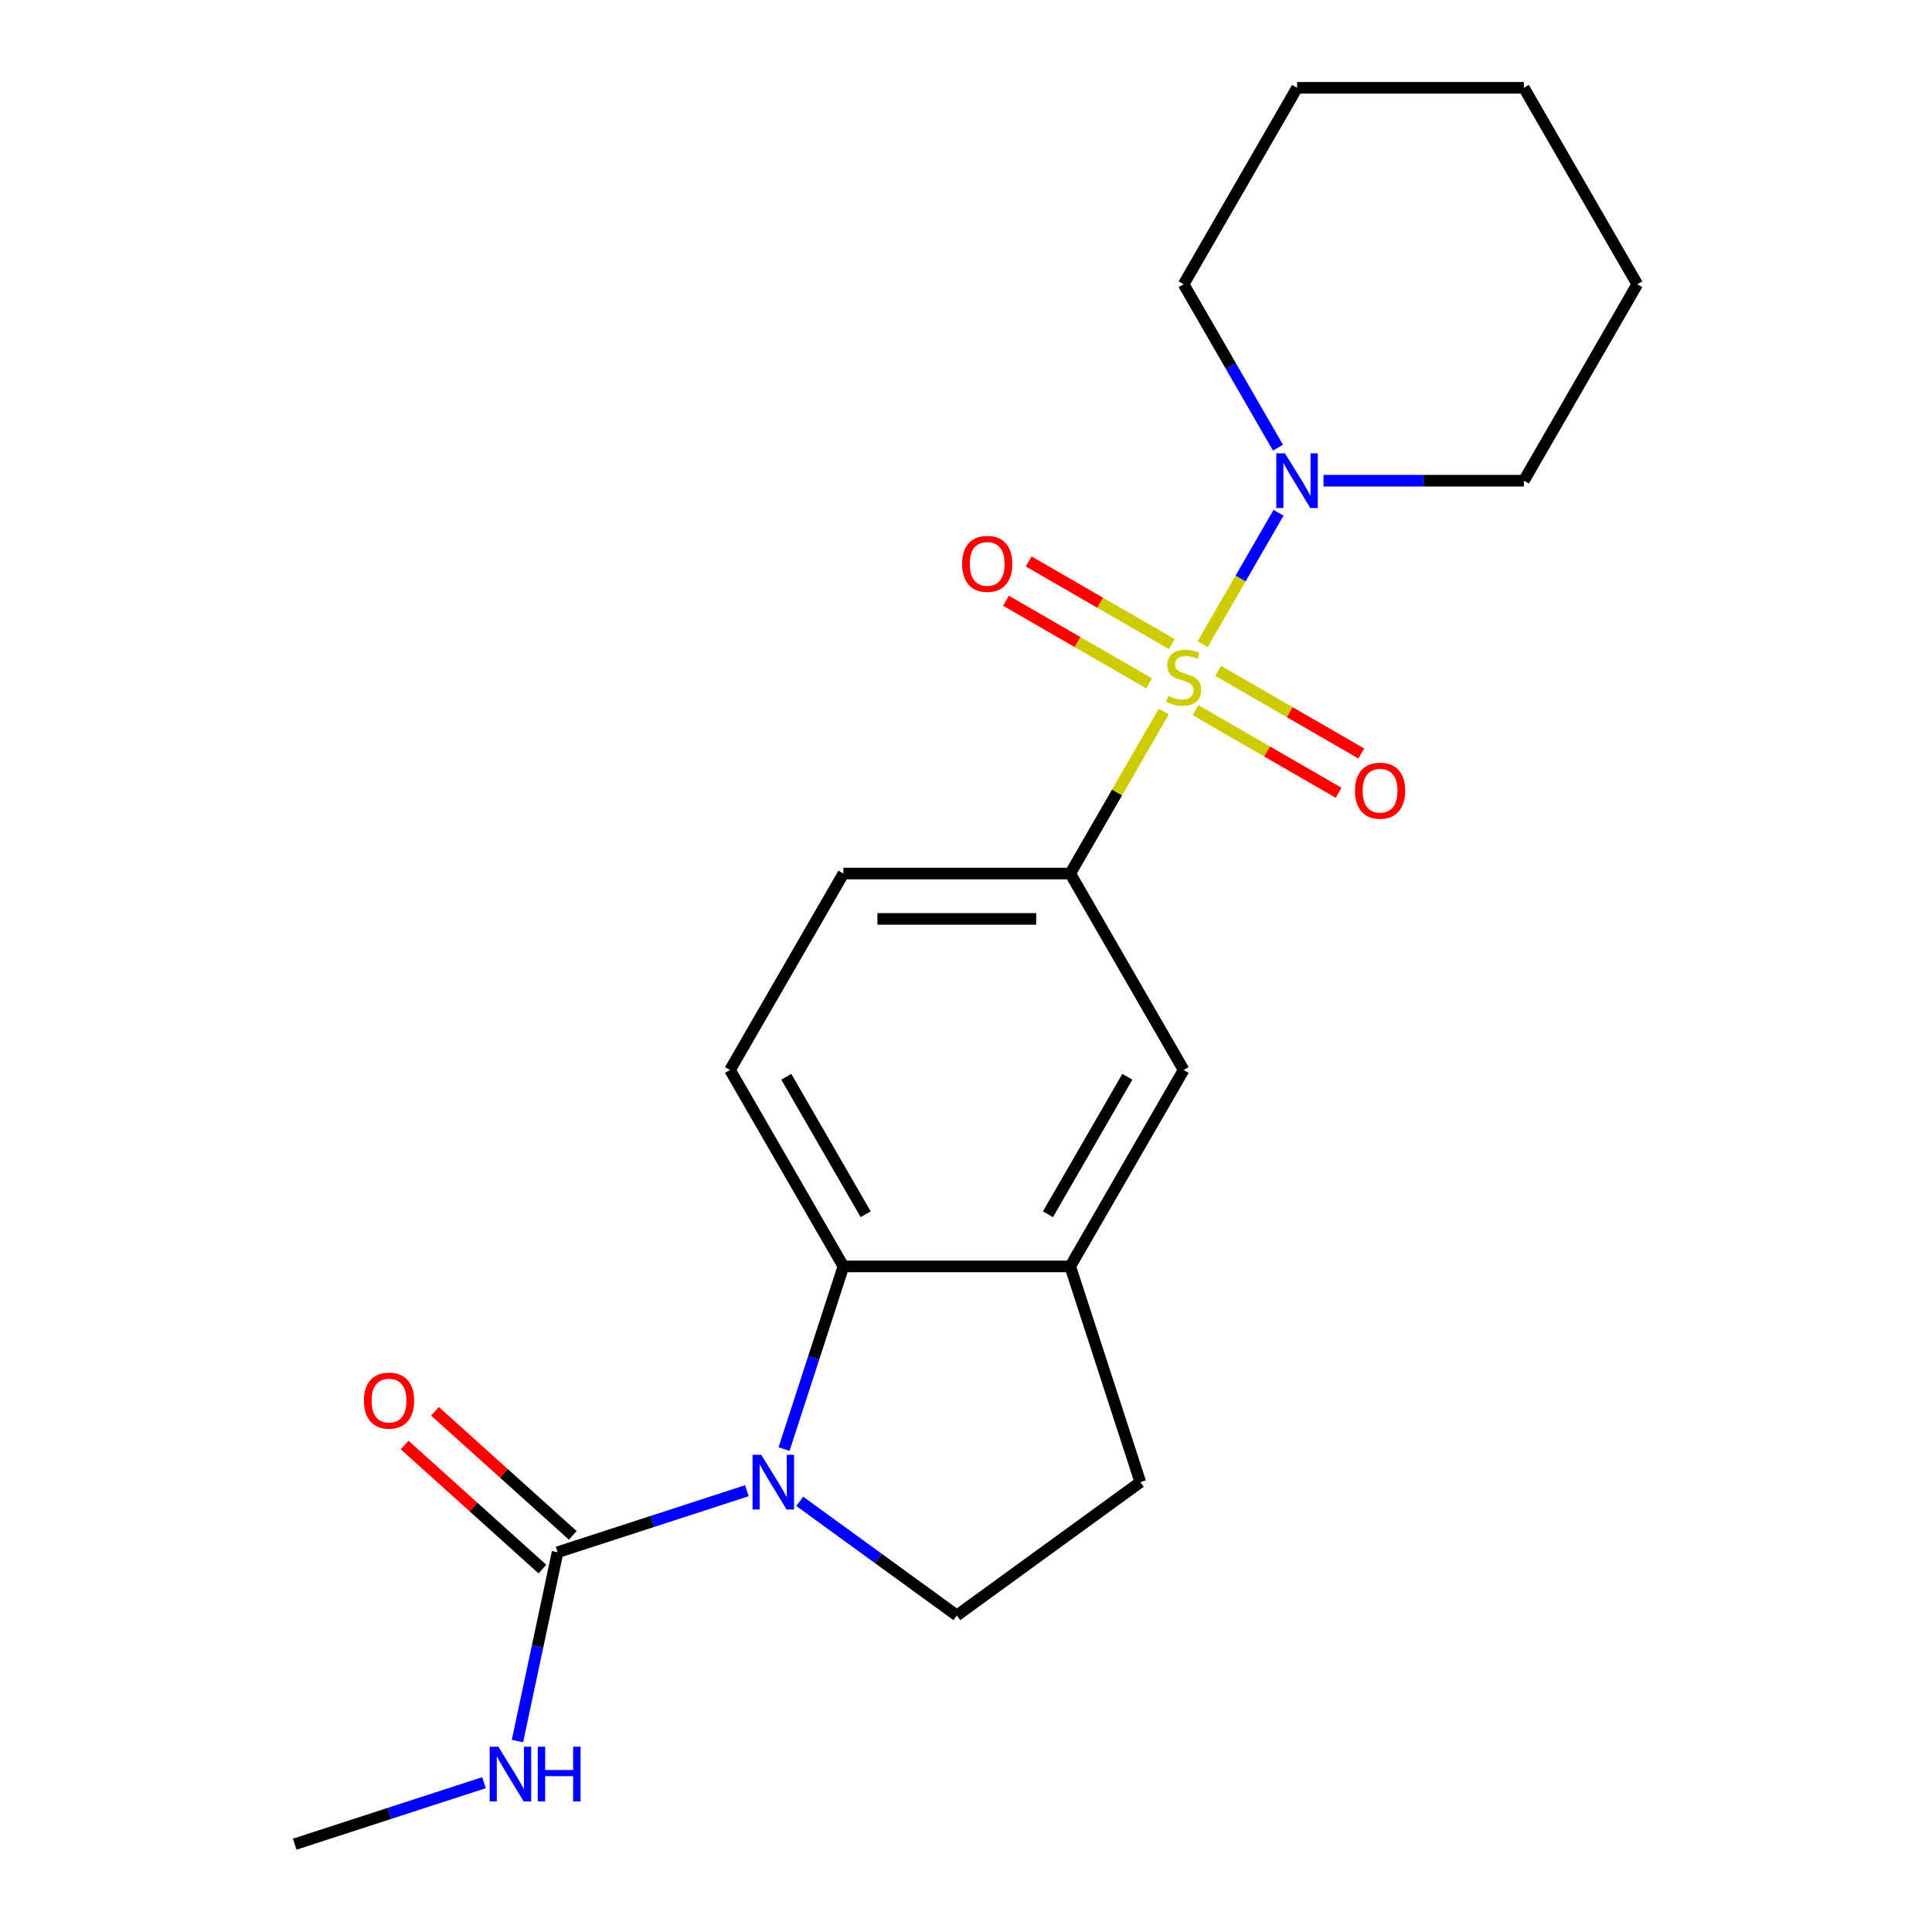 <?xml version='1.0' encoding='iso-8859-1'?>
<svg version='1.1' baseProfile='full'
              xmlns='http://www.w3.org/2000/svg'
                      xmlns:rdkit='http://www.rdkit.org/xml'
                      xmlns:xlink='http://www.w3.org/1999/xlink'
                  xml:space='preserve'
width='1000px' height='1000px' viewBox='0 0 1000 1000'>
<!-- END OF HEADER -->
<rect style='opacity:1.0;fill:#FFFFFF;stroke:none' width='1000' height='1000' x='0' y='0'> </rect>
<path class='bond-3' d='M 622.497,333.419 L 642.131,299.412' style='fill:none;fill-rule:evenodd;stroke:#CCCC00;stroke-width:6px;stroke-linecap:butt;stroke-linejoin:miter;stroke-opacity:1' />
<path class='bond-3' d='M 642.131,299.412 L 661.765,265.404' style='fill:none;fill-rule:evenodd;stroke:#0000FF;stroke-width:6px;stroke-linecap:butt;stroke-linejoin:miter;stroke-opacity:1' />
<path class='bond-4' d='M 602.364,368.289 L 578.157,410.219' style='fill:none;fill-rule:evenodd;stroke:#CCCC00;stroke-width:6px;stroke-linecap:butt;stroke-linejoin:miter;stroke-opacity:1' />
<path class='bond-4' d='M 578.157,410.219 L 553.949,452.148' style='fill:none;fill-rule:evenodd;stroke:#000000;stroke-width:6px;stroke-linecap:butt;stroke-linejoin:miter;stroke-opacity:1' />
<path class='bond-8' d='M 618.795,367.579 L 655.83,388.961' style='fill:none;fill-rule:evenodd;stroke:#CCCC00;stroke-width:6px;stroke-linecap:butt;stroke-linejoin:miter;stroke-opacity:1' />
<path class='bond-8' d='M 655.83,388.961 L 692.865,410.343' style='fill:none;fill-rule:evenodd;stroke:#FF0000;stroke-width:6px;stroke-linecap:butt;stroke-linejoin:miter;stroke-opacity:1' />
<path class='bond-8' d='M 630.535,347.244 L 667.57,368.626' style='fill:none;fill-rule:evenodd;stroke:#CCCC00;stroke-width:6px;stroke-linecap:butt;stroke-linejoin:miter;stroke-opacity:1' />
<path class='bond-8' d='M 667.57,368.626 L 704.605,390.008' style='fill:none;fill-rule:evenodd;stroke:#FF0000;stroke-width:6px;stroke-linecap:butt;stroke-linejoin:miter;stroke-opacity:1' />
<path class='bond-9' d='M 606.505,333.37 L 569.47,311.988' style='fill:none;fill-rule:evenodd;stroke:#CCCC00;stroke-width:6px;stroke-linecap:butt;stroke-linejoin:miter;stroke-opacity:1' />
<path class='bond-9' d='M 569.47,311.988 L 532.435,290.606' style='fill:none;fill-rule:evenodd;stroke:#FF0000;stroke-width:6px;stroke-linecap:butt;stroke-linejoin:miter;stroke-opacity:1' />
<path class='bond-9' d='M 594.765,353.705 L 557.73,332.323' style='fill:none;fill-rule:evenodd;stroke:#CCCC00;stroke-width:6px;stroke-linecap:butt;stroke-linejoin:miter;stroke-opacity:1' />
<path class='bond-9' d='M 557.73,332.323 L 520.695,310.94' style='fill:none;fill-rule:evenodd;stroke:#FF0000;stroke-width:6px;stroke-linecap:butt;stroke-linejoin:miter;stroke-opacity:1' />
<path class='bond-0' d='M 405.822,750.055 L 421.184,702.775' style='fill:none;fill-rule:evenodd;stroke:#0000FF;stroke-width:6px;stroke-linecap:butt;stroke-linejoin:miter;stroke-opacity:1' />
<path class='bond-0' d='M 421.184,702.775 L 436.547,655.494' style='fill:none;fill-rule:evenodd;stroke:#000000;stroke-width:6px;stroke-linecap:butt;stroke-linejoin:miter;stroke-opacity:1' />
<path class='bond-2' d='M 386.592,771.594 L 337.602,787.512' style='fill:none;fill-rule:evenodd;stroke:#0000FF;stroke-width:6px;stroke-linecap:butt;stroke-linejoin:miter;stroke-opacity:1' />
<path class='bond-2' d='M 337.602,787.512 L 288.611,803.43' style='fill:none;fill-rule:evenodd;stroke:#000000;stroke-width:6px;stroke-linecap:butt;stroke-linejoin:miter;stroke-opacity:1' />
<path class='bond-23' d='M 413.942,777.086 L 454.595,806.622' style='fill:none;fill-rule:evenodd;stroke:#0000FF;stroke-width:6px;stroke-linecap:butt;stroke-linejoin:miter;stroke-opacity:1' />
<path class='bond-23' d='M 454.595,806.622 L 495.248,836.158' style='fill:none;fill-rule:evenodd;stroke:#000000;stroke-width:6px;stroke-linecap:butt;stroke-linejoin:miter;stroke-opacity:1' />
<path class='bond-1' d='M 436.547,655.494 L 377.845,553.821' style='fill:none;fill-rule:evenodd;stroke:#000000;stroke-width:6px;stroke-linecap:butt;stroke-linejoin:miter;stroke-opacity:1' />
<path class='bond-1' d='M 448.076,628.503 L 406.985,557.332' style='fill:none;fill-rule:evenodd;stroke:#000000;stroke-width:6px;stroke-linecap:butt;stroke-linejoin:miter;stroke-opacity:1' />
<path class='bond-21' d='M 436.547,655.494 L 553.949,655.494' style='fill:none;fill-rule:evenodd;stroke:#000000;stroke-width:6px;stroke-linecap:butt;stroke-linejoin:miter;stroke-opacity:1' />
<path class='bond-13' d='M 296.467,794.705 L 260.811,762.6' style='fill:none;fill-rule:evenodd;stroke:#000000;stroke-width:6px;stroke-linecap:butt;stroke-linejoin:miter;stroke-opacity:1' />
<path class='bond-13' d='M 260.811,762.6 L 225.155,730.495' style='fill:none;fill-rule:evenodd;stroke:#FF0000;stroke-width:6px;stroke-linecap:butt;stroke-linejoin:miter;stroke-opacity:1' />
<path class='bond-13' d='M 280.755,812.154 L 245.1,780.05' style='fill:none;fill-rule:evenodd;stroke:#000000;stroke-width:6px;stroke-linecap:butt;stroke-linejoin:miter;stroke-opacity:1' />
<path class='bond-13' d='M 245.1,780.05 L 209.444,747.945' style='fill:none;fill-rule:evenodd;stroke:#FF0000;stroke-width:6px;stroke-linecap:butt;stroke-linejoin:miter;stroke-opacity:1' />
<path class='bond-14' d='M 288.611,803.43 L 278.223,852.3' style='fill:none;fill-rule:evenodd;stroke:#000000;stroke-width:6px;stroke-linecap:butt;stroke-linejoin:miter;stroke-opacity:1' />
<path class='bond-14' d='M 278.223,852.3 L 267.836,901.171' style='fill:none;fill-rule:evenodd;stroke:#0000FF;stroke-width:6px;stroke-linecap:butt;stroke-linejoin:miter;stroke-opacity:1' />
<path class='bond-15' d='M 685.026,248.801 L 736.89,248.801' style='fill:none;fill-rule:evenodd;stroke:#0000FF;stroke-width:6px;stroke-linecap:butt;stroke-linejoin:miter;stroke-opacity:1' />
<path class='bond-15' d='M 736.89,248.801 L 788.753,248.801' style='fill:none;fill-rule:evenodd;stroke:#000000;stroke-width:6px;stroke-linecap:butt;stroke-linejoin:miter;stroke-opacity:1' />
<path class='bond-16' d='M 661.481,231.706 L 637.065,189.417' style='fill:none;fill-rule:evenodd;stroke:#0000FF;stroke-width:6px;stroke-linecap:butt;stroke-linejoin:miter;stroke-opacity:1' />
<path class='bond-16' d='M 637.065,189.417 L 612.65,147.128' style='fill:none;fill-rule:evenodd;stroke:#000000;stroke-width:6px;stroke-linecap:butt;stroke-linejoin:miter;stroke-opacity:1' />
<path class='bond-7' d='M 553.949,452.148 L 612.65,553.821' style='fill:none;fill-rule:evenodd;stroke:#000000;stroke-width:6px;stroke-linecap:butt;stroke-linejoin:miter;stroke-opacity:1' />
<path class='bond-11' d='M 553.949,452.148 L 436.547,452.148' style='fill:none;fill-rule:evenodd;stroke:#000000;stroke-width:6px;stroke-linecap:butt;stroke-linejoin:miter;stroke-opacity:1' />
<path class='bond-11' d='M 536.338,475.628 L 454.157,475.628' style='fill:none;fill-rule:evenodd;stroke:#000000;stroke-width:6px;stroke-linecap:butt;stroke-linejoin:miter;stroke-opacity:1' />
<path class='bond-5' d='M 553.949,655.494 L 612.65,553.821' style='fill:none;fill-rule:evenodd;stroke:#000000;stroke-width:6px;stroke-linecap:butt;stroke-linejoin:miter;stroke-opacity:1' />
<path class='bond-5' d='M 542.419,628.503 L 583.51,557.332' style='fill:none;fill-rule:evenodd;stroke:#000000;stroke-width:6px;stroke-linecap:butt;stroke-linejoin:miter;stroke-opacity:1' />
<path class='bond-12' d='M 553.949,655.494 L 590.228,767.15' style='fill:none;fill-rule:evenodd;stroke:#000000;stroke-width:6px;stroke-linecap:butt;stroke-linejoin:miter;stroke-opacity:1' />
<path class='bond-6' d='M 495.248,836.158 L 590.228,767.15' style='fill:none;fill-rule:evenodd;stroke:#000000;stroke-width:6px;stroke-linecap:butt;stroke-linejoin:miter;stroke-opacity:1' />
<path class='bond-10' d='M 377.845,553.821 L 436.547,452.148' style='fill:none;fill-rule:evenodd;stroke:#000000;stroke-width:6px;stroke-linecap:butt;stroke-linejoin:miter;stroke-opacity:1' />
<path class='bond-17' d='M 250.527,922.709 L 201.536,938.627' style='fill:none;fill-rule:evenodd;stroke:#0000FF;stroke-width:6px;stroke-linecap:butt;stroke-linejoin:miter;stroke-opacity:1' />
<path class='bond-17' d='M 201.536,938.627 L 152.546,954.545' style='fill:none;fill-rule:evenodd;stroke:#000000;stroke-width:6px;stroke-linecap:butt;stroke-linejoin:miter;stroke-opacity:1' />
<path class='bond-19' d='M 788.753,248.801 L 847.454,147.128' style='fill:none;fill-rule:evenodd;stroke:#000000;stroke-width:6px;stroke-linecap:butt;stroke-linejoin:miter;stroke-opacity:1' />
<path class='bond-18' d='M 612.65,147.128 L 671.351,45.455' style='fill:none;fill-rule:evenodd;stroke:#000000;stroke-width:6px;stroke-linecap:butt;stroke-linejoin:miter;stroke-opacity:1' />
<path class='bond-20' d='M 671.351,45.455 L 788.753,45.455' style='fill:none;fill-rule:evenodd;stroke:#000000;stroke-width:6px;stroke-linecap:butt;stroke-linejoin:miter;stroke-opacity:1' />
<path class='bond-22' d='M 847.454,147.128 L 788.753,45.455' style='fill:none;fill-rule:evenodd;stroke:#000000;stroke-width:6px;stroke-linecap:butt;stroke-linejoin:miter;stroke-opacity:1' />
<path  class='atom-0' d='M 604.65 360.194
Q 604.97 360.314, 606.29 360.874
Q 607.61 361.434, 609.05 361.794
Q 610.53 362.114, 611.97 362.114
Q 614.65 362.114, 616.21 360.834
Q 617.77 359.514, 617.77 357.234
Q 617.77 355.674, 616.97 354.714
Q 616.21 353.754, 615.01 353.234
Q 613.81 352.714, 611.81 352.114
Q 609.29 351.354, 607.77 350.634
Q 606.29 349.914, 605.21 348.394
Q 604.17 346.874, 604.17 344.314
Q 604.17 340.754, 606.57 338.554
Q 609.01 336.354, 613.81 336.354
Q 617.09 336.354, 620.81 337.914
L 619.89 340.994
Q 616.49 339.594, 613.93 339.594
Q 611.17 339.594, 609.65 340.754
Q 608.13 341.874, 608.17 343.834
Q 608.17 345.354, 608.93 346.274
Q 609.73 347.194, 610.85 347.714
Q 612.01 348.234, 613.93 348.834
Q 616.49 349.634, 618.01 350.434
Q 619.53 351.234, 620.61 352.874
Q 621.73 354.474, 621.73 357.234
Q 621.73 361.154, 619.09 363.274
Q 616.49 365.354, 612.13 365.354
Q 609.61 365.354, 607.69 364.794
Q 605.81 364.274, 603.57 363.354
L 604.65 360.194
' fill='#CCCC00'/>
<path  class='atom-1' d='M 394.007 752.99
L 403.287 767.99
Q 404.207 769.47, 405.687 772.15
Q 407.167 774.83, 407.247 774.99
L 407.247 752.99
L 411.007 752.99
L 411.007 781.31
L 407.127 781.31
L 397.167 764.91
Q 396.007 762.99, 394.767 760.79
Q 393.567 758.59, 393.207 757.91
L 393.207 781.31
L 389.527 781.31
L 389.527 752.99
L 394.007 752.99
' fill='#0000FF'/>
<path  class='atom-4' d='M 665.091 234.641
L 674.371 249.641
Q 675.291 251.121, 676.771 253.801
Q 678.251 256.481, 678.331 256.641
L 678.331 234.641
L 682.091 234.641
L 682.091 262.961
L 678.211 262.961
L 668.251 246.561
Q 667.091 244.641, 665.851 242.441
Q 664.651 240.241, 664.291 239.561
L 664.291 262.961
L 660.611 262.961
L 660.611 234.641
L 665.091 234.641
' fill='#0000FF'/>
<path  class='atom-9' d='M 701.323 409.255
Q 701.323 402.455, 704.683 398.655
Q 708.043 394.855, 714.323 394.855
Q 720.603 394.855, 723.963 398.655
Q 727.323 402.455, 727.323 409.255
Q 727.323 416.135, 723.923 420.055
Q 720.523 423.935, 714.323 423.935
Q 708.083 423.935, 704.683 420.055
Q 701.323 416.175, 701.323 409.255
M 714.323 420.735
Q 718.643 420.735, 720.963 417.855
Q 723.323 414.935, 723.323 409.255
Q 723.323 403.695, 720.963 400.895
Q 718.643 398.055, 714.323 398.055
Q 710.003 398.055, 707.643 400.855
Q 705.323 403.655, 705.323 409.255
Q 705.323 414.975, 707.643 417.855
Q 710.003 420.735, 714.323 420.735
' fill='#FF0000'/>
<path  class='atom-10' d='M 497.977 291.853
Q 497.977 285.053, 501.337 281.253
Q 504.697 277.453, 510.977 277.453
Q 517.257 277.453, 520.617 281.253
Q 523.977 285.053, 523.977 291.853
Q 523.977 298.733, 520.577 302.653
Q 517.177 306.533, 510.977 306.533
Q 504.737 306.533, 501.337 302.653
Q 497.977 298.773, 497.977 291.853
M 510.977 303.333
Q 515.297 303.333, 517.617 300.453
Q 519.977 297.533, 519.977 291.853
Q 519.977 286.293, 517.617 283.493
Q 515.297 280.653, 510.977 280.653
Q 506.657 280.653, 504.297 283.453
Q 501.977 286.253, 501.977 291.853
Q 501.977 297.573, 504.297 300.453
Q 506.657 303.333, 510.977 303.333
' fill='#FF0000'/>
<path  class='atom-14' d='M 188.364 724.952
Q 188.364 718.152, 191.724 714.352
Q 195.084 710.552, 201.364 710.552
Q 207.644 710.552, 211.004 714.352
Q 214.364 718.152, 214.364 724.952
Q 214.364 731.832, 210.964 735.752
Q 207.564 739.632, 201.364 739.632
Q 195.124 739.632, 191.724 735.752
Q 188.364 731.872, 188.364 724.952
M 201.364 736.432
Q 205.684 736.432, 208.004 733.552
Q 210.364 730.632, 210.364 724.952
Q 210.364 719.392, 208.004 716.592
Q 205.684 713.752, 201.364 713.752
Q 197.044 713.752, 194.684 716.552
Q 192.364 719.352, 192.364 724.952
Q 192.364 730.672, 194.684 733.552
Q 197.044 736.432, 201.364 736.432
' fill='#FF0000'/>
<path  class='atom-15' d='M 257.942 904.106
L 267.222 919.106
Q 268.142 920.586, 269.622 923.266
Q 271.102 925.946, 271.182 926.106
L 271.182 904.106
L 274.942 904.106
L 274.942 932.426
L 271.062 932.426
L 261.102 916.026
Q 259.942 914.106, 258.702 911.906
Q 257.502 909.706, 257.142 909.026
L 257.142 932.426
L 253.462 932.426
L 253.462 904.106
L 257.942 904.106
' fill='#0000FF'/>
<path  class='atom-15' d='M 278.342 904.106
L 282.182 904.106
L 282.182 916.146
L 296.662 916.146
L 296.662 904.106
L 300.502 904.106
L 300.502 932.426
L 296.662 932.426
L 296.662 919.346
L 282.182 919.346
L 282.182 932.426
L 278.342 932.426
L 278.342 904.106
' fill='#0000FF'/>
</svg>
